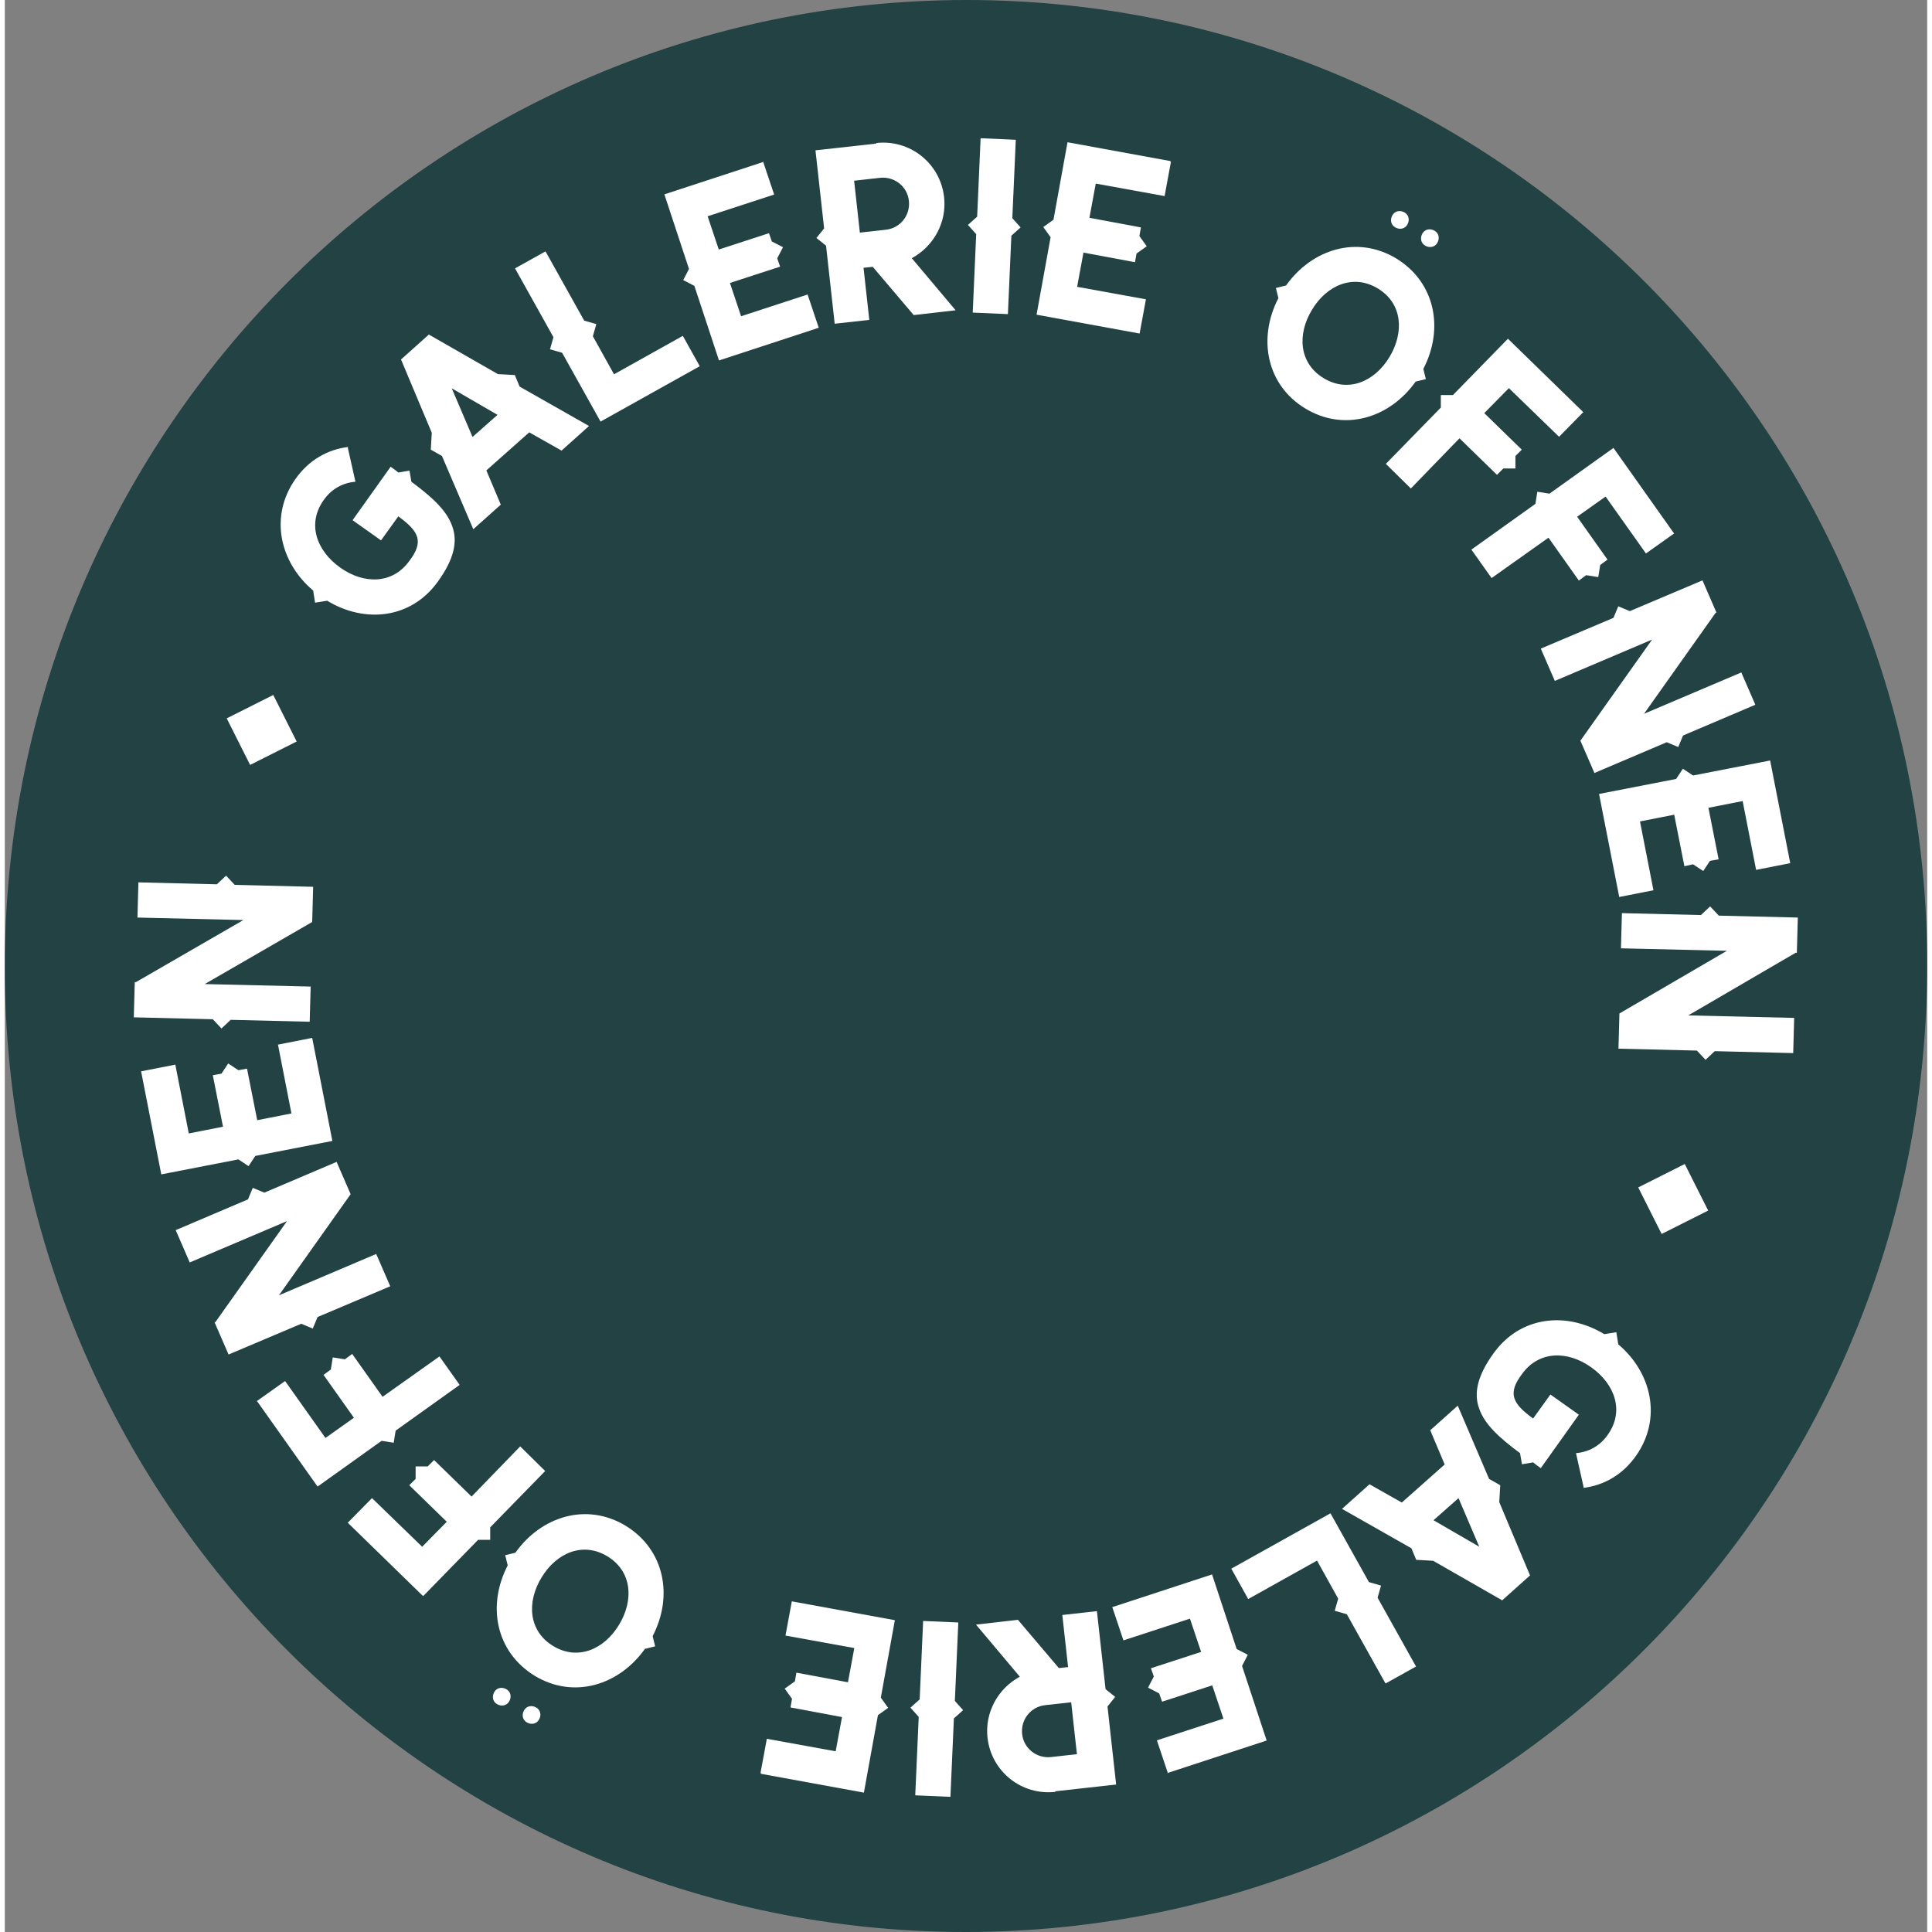 <?xml version="1.0" encoding="UTF-8"?>
<svg id="Ebene_1" xmlns="http://www.w3.org/2000/svg" viewBox="0 0 100 100.5" width="128"
    height="128">
    <rect x="0" y="0" width="100" height="100.5" fill="#808080" stroke="none"/>
    <g id="Pfad_1152" opacity=".8">
        <path
            d="M50.01,100.38c-3.38,0-6.77-.33-10.05-1-3.21-.65-6.36-1.65-9.37-2.93-2.96-1.25-5.81-2.81-8.47-4.64-2.63-1.8-5.11-3.86-7.39-6.14-2.26-2.26-4.31-4.76-6.09-7.42-1.8-2.68-3.33-5.54-4.59-8.52-1.28-3.01-2.26-6.19-2.91-9.42-.68-3.28-1-6.72-1-10.1s.35-6.82,1.03-10.1c.65-3.23,1.63-6.39,2.91-9.42,1.23-2.96,2.81-5.84,4.59-8.52,1.78-2.66,3.83-5.14,6.09-7.42,2.2-2.2,4.69-4.28,7.34-6.06,2.66-1.8,5.51-3.38,8.47-4.64,3.01-1.28,6.16-2.26,9.37-2.91,3.28-.68,6.66-1.03,10.05-1s6.77.33,10.05,1c3.21.65,6.36,1.65,9.37,2.93,2.96,1.25,5.81,2.81,8.47,4.64,2.63,1.8,5.11,3.86,7.39,6.14s4.31,4.76,6.09,7.42c1.8,2.68,3.33,5.54,4.59,8.52,1.28,3.01,2.26,6.19,2.91,9.42.68,3.28,1,6.72,1,10.1s-.35,6.82-1.03,10.1c-.65,3.23-1.63,6.39-2.91,9.42-1.23,2.96-2.81,5.84-4.59,8.52-1.78,2.66-3.83,5.14-6.09,7.42-2.28,2.28-4.74,4.33-7.37,6.11-2.66,1.8-5.51,3.38-8.47,4.64-3.01,1.28-6.16,2.26-9.37,2.91-3.26.63-6.64.98-10.02.98v-.03Z"
            fill="#0a3233" />
        <path
            d="M50.01.28c-3.38,0-6.74.35-10.02,1.03-3.18.65-6.34,1.65-9.35,2.91-2.93,1.23-5.79,2.78-8.44,4.61-2.63,1.78-5.09,3.83-7.34,6.09-2.23,2.26-4.28,4.76-6.09,7.39-1.8,2.68-3.36,5.54-4.59,8.49-1.28,3.01-2.26,6.16-2.91,9.4-.68,3.31-1,6.69-1.03,10.07s.33,6.79,1,10.07c.65,3.21,1.63,6.39,2.91,9.4,1.25,2.96,2.81,5.81,4.59,8.49,1.78,2.66,3.81,5.11,6.09,7.39,2.26,2.26,4.74,4.33,7.37,6.09,2.66,1.8,5.51,3.36,8.44,4.61,3.01,1.28,6.14,2.26,9.35,2.91,3.28.68,6.66,1,10.02,1.03,3.38,0,6.77-.35,10.02-1.03,3.18-.65,6.34-1.65,9.35-2.91,2.96-1.25,5.79-2.81,8.44-4.61,2.63-1.78,5.11-3.86,7.37-6.09,2.23-2.26,4.28-4.76,6.09-7.39,1.8-2.68,3.36-5.54,4.59-8.49,1.28-3.01,2.26-6.16,2.91-9.4.68-3.31,1-6.69,1.03-10.07s-.33-6.79-1-10.07c-.65-3.21-1.63-6.39-2.91-9.4-1.25-2.96-2.81-5.81-4.59-8.49-1.78-2.66-3.81-5.11-6.09-7.39-2.26-2.26-4.74-4.33-7.37-6.09-2.66-1.8-5.51-3.36-8.44-4.61-3.01-1.28-6.14-2.26-9.35-2.91-3.28-.7-6.66-1.03-10.05-1.03M50.01,0c27.61,0,50.01,22.5,49.99,50.24-.03,27.74-22.4,50.24-50.01,50.26C22.38,100.5-.03,78,0,50.26.03,22.53,22.38.03,50.01,0Z"
            fill="#0a3233" />
    </g>
    <path
        d="M17.84,23.28l.4,1.78c-.63.05-1.23.35-1.65.95-.88,1.23-.38,2.63.85,3.51s2.73.88,3.61-.35c.38-.5.5-.88.4-1.23-.1-.35-.43-.68-.98-1.08l-.9,1.25-1.48-1.05,1.98-2.78c.15.1.28.2.4.3l.58-.1.1.58c1.08.8,1.85,1.5,2.13,2.33.28.78.1,1.68-.75,2.86-1.38,1.93-3.78,2.2-5.76,1l-.63.1-.1-.63c-1.75-1.48-2.28-3.86-.93-5.79.7-1,1.68-1.55,2.76-1.68l-.03.03Z"
        fill="#fff" />
    <path
        d="M22.07,17.41l3.58,2.05.88.05.25.6,3.61,2.05-1.43,1.28-1.68-.95-2.23,1.98.75,1.78-1.43,1.28-1.63-3.81-.58-.33.05-.88-1.6-3.81,1.43-1.28.03-.03ZM24.33,22.73l1.3-1.15-2.38-1.38,1.08,2.53Z"
        fill="#fff" />
    <path
        d="M28.14,13.1l2,3.58.63.18-.18.63,1.1,1.98,3.58-2,.88,1.58-5.16,2.88-2-3.58-.63-.18.18-.63-2-3.58,1.58-.88.03.03Z"
        fill="#fff" />
    <path
        d="M39.44,8.39l.58,1.73-3.46,1.13.58,1.73,2.61-.85.15.43.58.3-.3.58.15.43-2.61.85.58,1.73,3.46-1.13.58,1.73-5.19,1.7-1.28-3.88-.58-.3.3-.58-1.28-3.88,5.19-1.7h-.05Z"
        fill="#fff" />
    <path
        d="M45.33,7.44c1.75-.2,3.33,1.05,3.53,2.81.15,1.3-.53,2.56-1.68,3.18l2.28,2.71-2.18.25-2.13-2.51-.48.05.3,2.71-1.8.2-.45-4.06-.5-.4.4-.5-.45-4.06,3.16-.35v-.03ZM44.48,12.1l1.35-.15c.75-.08,1.28-.75,1.2-1.5s-.75-1.28-1.5-1.2l-1.35.15.3,2.71Z"
        fill="#fff" />
    <path
        d="M52.59,7.27l-.18,4.08.43.48-.48.43-.18,4.08-1.83-.08.18-4.08-.43-.48.48-.43.18-4.08,1.83.08h0Z"
        fill="#fff" />
    <path
        d="M60.66,8.42l-.33,1.78-3.58-.65-.33,1.78,2.68.5-.08.45.38.53-.53.38-.08.45-2.68-.5-.33,1.78,3.58.65-.33,1.78-5.36-.98.73-4.03-.38-.53.53-.38.73-4.03,5.36.98v.05Z"
        fill="#fff" />
    <path
        d="M73.79,19.19l.13.53-.53.13c-1.35,1.9-3.71,2.63-5.74,1.4s-2.48-3.66-1.4-5.74l-.13-.53.53-.13c1.35-1.9,3.71-2.63,5.74-1.4,2.03,1.25,2.48,3.66,1.4,5.74ZM68,16.11c-.78,1.28-.68,2.78.6,3.56s2.66.18,3.43-1.1.68-2.78-.6-3.56-2.66-.18-3.43,1.1ZM72.81,11.05c.23.13.28.4.15.63-.13.23-.4.28-.63.15-.23-.13-.28-.4-.15-.63s.4-.28.63-.15ZM74.37,12c.23.13.28.4.15.63s-.4.28-.63.15-.28-.4-.15-.63.4-.28.63-.15Z"
        fill="#fff" />
    <path
        d="M82.13,21.42l-1.28,1.3-2.61-2.53-1.28,1.3,1.95,1.9-.33.33v.65h-.63l-.33.33-1.95-1.9-2.53,2.61-1.3-1.28,2.86-2.93v-.65h.63l2.86-2.93,3.91,3.81h.03Z"
        fill="#fff" />
    <path
        d="M86.85,27.74l-1.48,1.05-2.1-2.96-1.48,1.05,1.58,2.23-.38.28-.1.63-.63-.1-.38.28-1.58-2.23-2.96,2.1-1.05-1.48,3.33-2.38.1-.63.63.1,3.33-2.38,3.16,4.46v-.03Z"
        fill="#fff" />
    <path
        d="M89,31.87l-3.73,5.26,5.06-2.15.73,1.68-3.76,1.6-.25.6-.6-.25-3.76,1.6-.73-1.68,3.73-5.26-5.06,2.15-.73-1.68,3.78-1.6h0l.25-.6.6.25h0l3.78-1.6.73,1.68h-.05Z"
        fill="#fff" />
    <path
        d="M92.88,44.9l-1.78.35-.7-3.58-1.78.35.53,2.68-.45.08-.35.53-.53-.35-.45.1-.53-2.68-1.78.35.7,3.58-1.78.35-1.05-5.36,4.01-.78.35-.53.53.35,4.01-.78,1.05,5.36v-.03Z"
        fill="#fff" />
    <path
        d="M93.16,49.56l-5.59,3.26,5.51.13-.05,1.83-4.08-.1-.48.45-.45-.48-4.08-.1.05-1.83,5.59-3.26-5.51-.13.05-1.83,4.11.1h0l.48-.45.45.48h0l4.11.1-.05,1.83h-.05Z"
        fill="#fff" />
    <path
        d="M82.13,77.37l-.4-1.78c.63-.05,1.23-.35,1.65-.95.88-1.23.38-2.63-.85-3.51s-2.73-.88-3.61.35c-.38.5-.5.88-.4,1.23s.43.68.98,1.08l.9-1.25,1.48,1.05-1.98,2.78c-.15-.1-.28-.2-.4-.3l-.58.1-.1-.58c-1.08-.8-1.85-1.5-2.13-2.33-.28-.78-.1-1.68.75-2.86,1.38-1.93,3.78-2.2,5.76-1l.63-.1.1.63c1.75,1.48,2.28,3.86.93,5.79-.7,1-1.68,1.55-2.76,1.68l.03-.03Z"
        fill="#fff" />
    <path
        d="M77.88,83.24l-3.58-2.05-.88-.05-.25-.6-3.61-2.05,1.43-1.28,1.68.95,2.23-1.98-.75-1.78,1.43-1.28,1.63,3.81.58.33-.05.88,1.6,3.81-1.43,1.28-.03.03ZM75.62,77.93l-1.3,1.15,2.38,1.38-1.08-2.53Z"
        fill="#fff" />
    <path
        d="M71.81,87.55l-2-3.58-.63-.18.18-.63-1.1-1.98-3.58,2-.88-1.58,5.16-2.88,2,3.58.63.18-.18.63,2,3.58-1.58.88-.03-.03Z"
        fill="#fff" />
    <path
        d="M60.51,92.26l-.58-1.73,3.46-1.13-.58-1.73-2.61.85-.15-.43-.58-.3.3-.58-.15-.43,2.61-.85-.58-1.73-3.46,1.13-.58-1.73,5.19-1.7,1.28,3.88.58.3-.3.58,1.28,3.88-5.19,1.7h.05Z"
        fill="#fff" />
    <path
        d="M54.65,93.21c-1.75.2-3.33-1.05-3.53-2.81-.15-1.3.53-2.56,1.68-3.18l-2.28-2.71,2.18-.25,2.13,2.51.48-.05-.3-2.71,1.8-.2.45,4.06.5.4-.4.5.45,4.06-3.16.35v.03ZM55.47,88.55l-1.35.15c-.75.08-1.28.75-1.2,1.5s.75,1.28,1.5,1.2l1.35-.15-.3-2.71Z"
        fill="#fff" />
    <path
        d="M47.36,93.39l.18-4.08-.43-.48.48-.43.18-4.08,1.83.08-.18,4.08.43.48-.48.43-.18,4.08-1.83-.08Z"
        fill="#fff" />
    <path
        d="M39.31,92.23l.33-1.78,3.58.65.33-1.78-2.68-.5.08-.45-.38-.53.53-.38.08-.45,2.68.5.33-1.78-3.58-.65.33-1.78,5.36.98-.73,4.03.38.53-.53.38-.73,4.03-5.36-.98v-.05Z"
        fill="#fff" />
    <path
        d="M25.61,88.65c-.23-.13-.28-.4-.15-.63s.4-.28.63-.15.28.4.15.63-.4.28-.63.15ZM26.16,81.43l-.13-.53.53-.13c1.35-1.9,3.71-2.63,5.74-1.4,2.03,1.25,2.48,3.66,1.4,5.74l.13.53-.53.13c-1.35,1.9-3.71,2.63-5.74,1.4-2.03-1.25-2.48-3.66-1.4-5.74ZM27.16,89.6c-.23-.13-.28-.4-.15-.63s.4-.28.63-.15c.23.13.28.4.15.63s-.4.28-.63.15ZM31.95,84.52c.78-1.28.68-2.78-.6-3.56s-2.66-.18-3.43,1.1c-.78,1.28-.68,2.78.6,3.56,1.28.78,2.66.18,3.43-1.1Z"
        fill="#fff" />
    <path
        d="M17.82,79.23l1.28-1.3,2.61,2.53,1.28-1.3-1.95-1.9.33-.33v-.65h.63l.33-.33,1.95,1.9,2.53-2.61,1.3,1.28-2.86,2.93v.65h-.63l-2.86,2.93-3.91-3.81h-.03Z"
        fill="#fff" />
    <path
        d="M13.1,72.89l1.48-1.05,2.1,2.96,1.48-1.05-1.58-2.23.38-.28.1-.63.63.1.38-.28,1.58,2.23,2.96-2.1,1.05,1.48-3.33,2.38-.1.63-.63-.1-3.33,2.38-3.16-4.46v.03Z"
        fill="#fff" />
    <path
        d="M10.95,68.78l3.73-5.26-5.06,2.15-.73-1.68,3.76-1.6.25-.6.6.25,3.76-1.6.73,1.68-3.73,5.26,5.06-2.15.73,1.68-3.78,1.6h0l-.25.6-.6-.25h0l-3.78,1.6-.73-1.68h.05Z"
        fill="#fff" />
    <path
        d="M7.09,55.73l1.78-.35.7,3.58,1.78-.35-.53-2.68.45-.08.35-.53.53.35.45-.08.53,2.68,1.78-.35-.7-3.58,1.78-.35,1.05,5.36-4.01.78-.35.53-.53-.35-4.01.78-1.05-5.36h0Z"
        fill="#fff" />
    <path
        d="M6.82,51.09l5.59-3.23-5.51-.13.05-1.83,4.08.1.48-.45.45.48,4.08.1-.05,1.83-5.59,3.23,5.51.13-.05,1.83-4.11-.1h0l-.48.45-.45-.48h0l-4.11-.1.05-1.83h.05Z"
        fill="#fff" />
    <rect id="Rechteck_156" x="85.43" y="61.02" width="2.71" height="2.71"
        transform="translate(-18.77 45.64) rotate(-26.7)" fill="#fff" />
    <rect id="Rechteck_1561" x="12.01" y="36.62" width="2.71" height="2.71"
        transform="translate(-15.64 10.05) rotate(-26.7)" fill="#fff" />
</svg>
